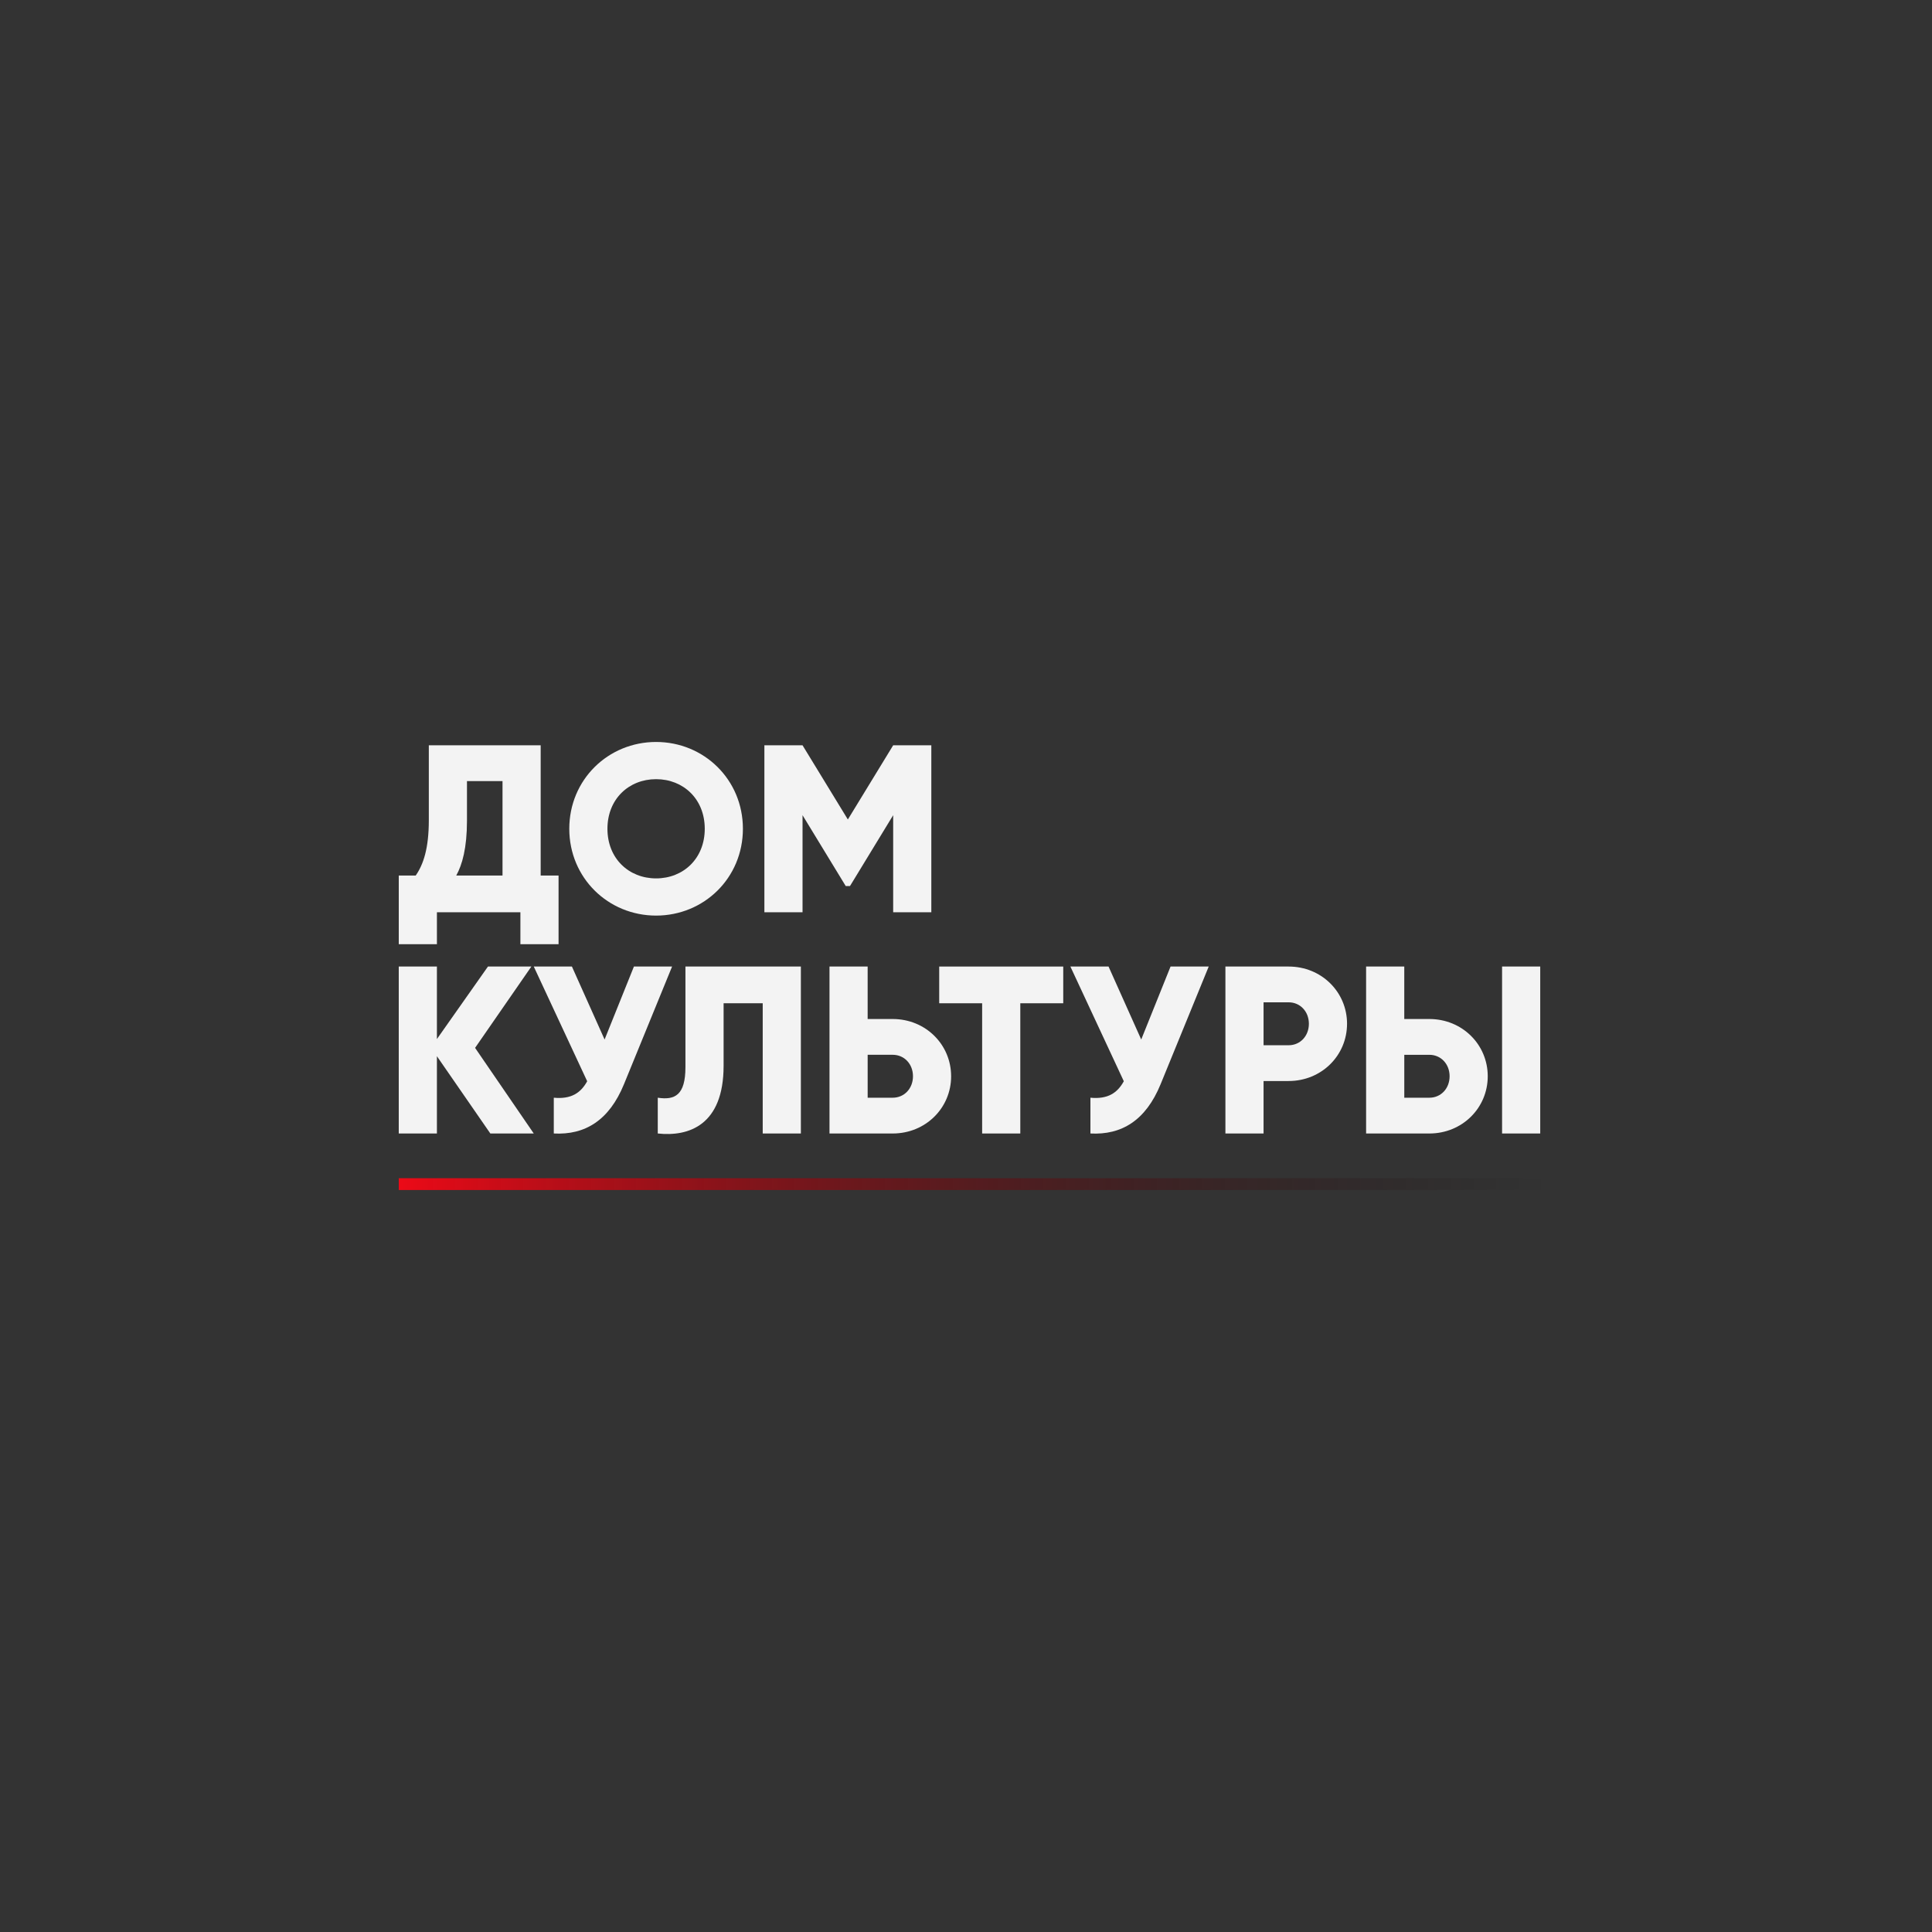 <?xml version="1.0" encoding="UTF-8"?> <svg xmlns="http://www.w3.org/2000/svg" xmlns:xlink="http://www.w3.org/1999/xlink" id="_Слой_1" data-name="Слой 1" viewBox="0 0 2000 2000"><rect x="0" y="0" width="2000" height="2000" fill="#333333" stroke="none"/><defs><style> .cls-1 { fill: url(#_Безымянный_градиент_13); } .cls-2 { fill: #f3f3f3; } </style><linearGradient id="_Безымянный_градиент_13" data-name="Безымянный градиент 13" x1="412.79" y1="1225.8" x2="1607.21" y2="1225.8" gradientUnits="userSpaceOnUse"><stop offset="0" stop-color="#ec0a17"></stop><stop offset="1" stop-color="#000" stop-opacity="0"></stop></linearGradient></defs><g><g><path class="cls-2" d="M578.22,906.35v71.11h-39.5v-33.08h-86.42v33.08h-39.5v-71.11h17.53c7.9-11.36,13.58-27.9,13.58-57.28v-77.53h115.8v134.81h18.52Zm-58.02,0v-97.77h-36.79v40.99c0,28.39-4.94,45.68-11.11,56.79h47.9Z"></path><path class="cls-2" d="M589.32,857.95c0-50.86,40.25-89.87,89.87-89.87s89.87,39.01,89.87,89.87-40.25,89.87-89.87,89.87-89.87-39.01-89.87-89.87Zm140.24,0c0-30.86-22.22-51.36-50.37-51.36s-50.37,20.49-50.37,51.36,22.22,51.36,50.37,51.36,50.37-20.49,50.37-51.36Z"></path><path class="cls-2" d="M964.11,944.37h-39.5v-100.49l-44.69,73.33h-4.44l-44.69-73.33v100.49h-39.5v-172.83h39.5l46.91,76.79,46.91-76.79h39.5v172.83Z"></path></g><g><path class="cls-2" d="M507.6,1173.39l-55.31-80v80h-39.5v-172.83h39.5v75.06l52.84-75.06h44.94l-58.27,84.19,60.74,88.64h-44.94Z"></path><path class="cls-2" d="M695.74,1000.56l-49.87,121.97c-15.31,37.28-40.25,52.59-72.59,50.86v-37.04c18.02,1.73,27.9-4.94,34.57-17.04l-55.31-118.76h39.5l33.83,75.55,30.37-75.55h39.5Z"></path><path class="cls-2" d="M680.92,1136.35c17.78,2.72,28.64-2.72,28.64-31.6v-104.19h119.5v172.83h-39.5v-134.81h-40.49v64.69c0,61.73-36.29,73.58-68.15,70.12v-37.04Z"></path><path class="cls-2" d="M984.61,1114.13c0,32.84-26.42,59.26-60.49,59.26h-65.43v-172.83h39.5v54.32h25.92c34.07,0,60.49,26.42,60.49,59.26Zm-39.5,0c0-12.59-8.89-22.22-20.99-22.22h-25.92v44.44h25.92c12.1,0,20.99-9.63,20.99-22.22Z"></path><path class="cls-2" d="M1100.65,1038.58h-44.44v134.81h-39.5v-134.81h-44.44v-38.02h128.39v38.02Z"></path><path class="cls-2" d="M1251.26,1000.56l-49.87,121.97c-15.31,37.28-40.25,52.59-72.59,50.86v-37.04c18.02,1.73,27.9-4.94,34.57-17.04l-55.31-118.76h39.5l33.83,75.55,30.37-75.55h39.5Z"></path><path class="cls-2" d="M1394.45,1059.81c0,32.84-26.42,59.26-60.49,59.26h-25.92v54.32h-39.5v-172.83h65.43c34.07,0,60.49,26.42,60.49,59.26Zm-39.5,0c0-12.59-8.89-22.22-20.99-22.22h-25.92v44.44h25.92c12.1,0,20.99-9.63,20.99-22.22Z"></path><path class="cls-2" d="M1414.2,1000.56h39.5v54.32h25.92c34.07,0,60.49,26.42,60.49,59.26s-26.42,59.26-60.49,59.26h-65.43v-172.83Zm65.43,135.8c12.1,0,20.99-9.63,20.99-22.22s-8.89-22.22-20.99-22.22h-25.92v44.44h25.92Zm75.31-135.8h39.5v172.83h-39.5v-172.83Z"></path></g></g><rect class="cls-1" x="412.79" y="1219.67" width="1194.42" height="12.24"></rect></svg> 